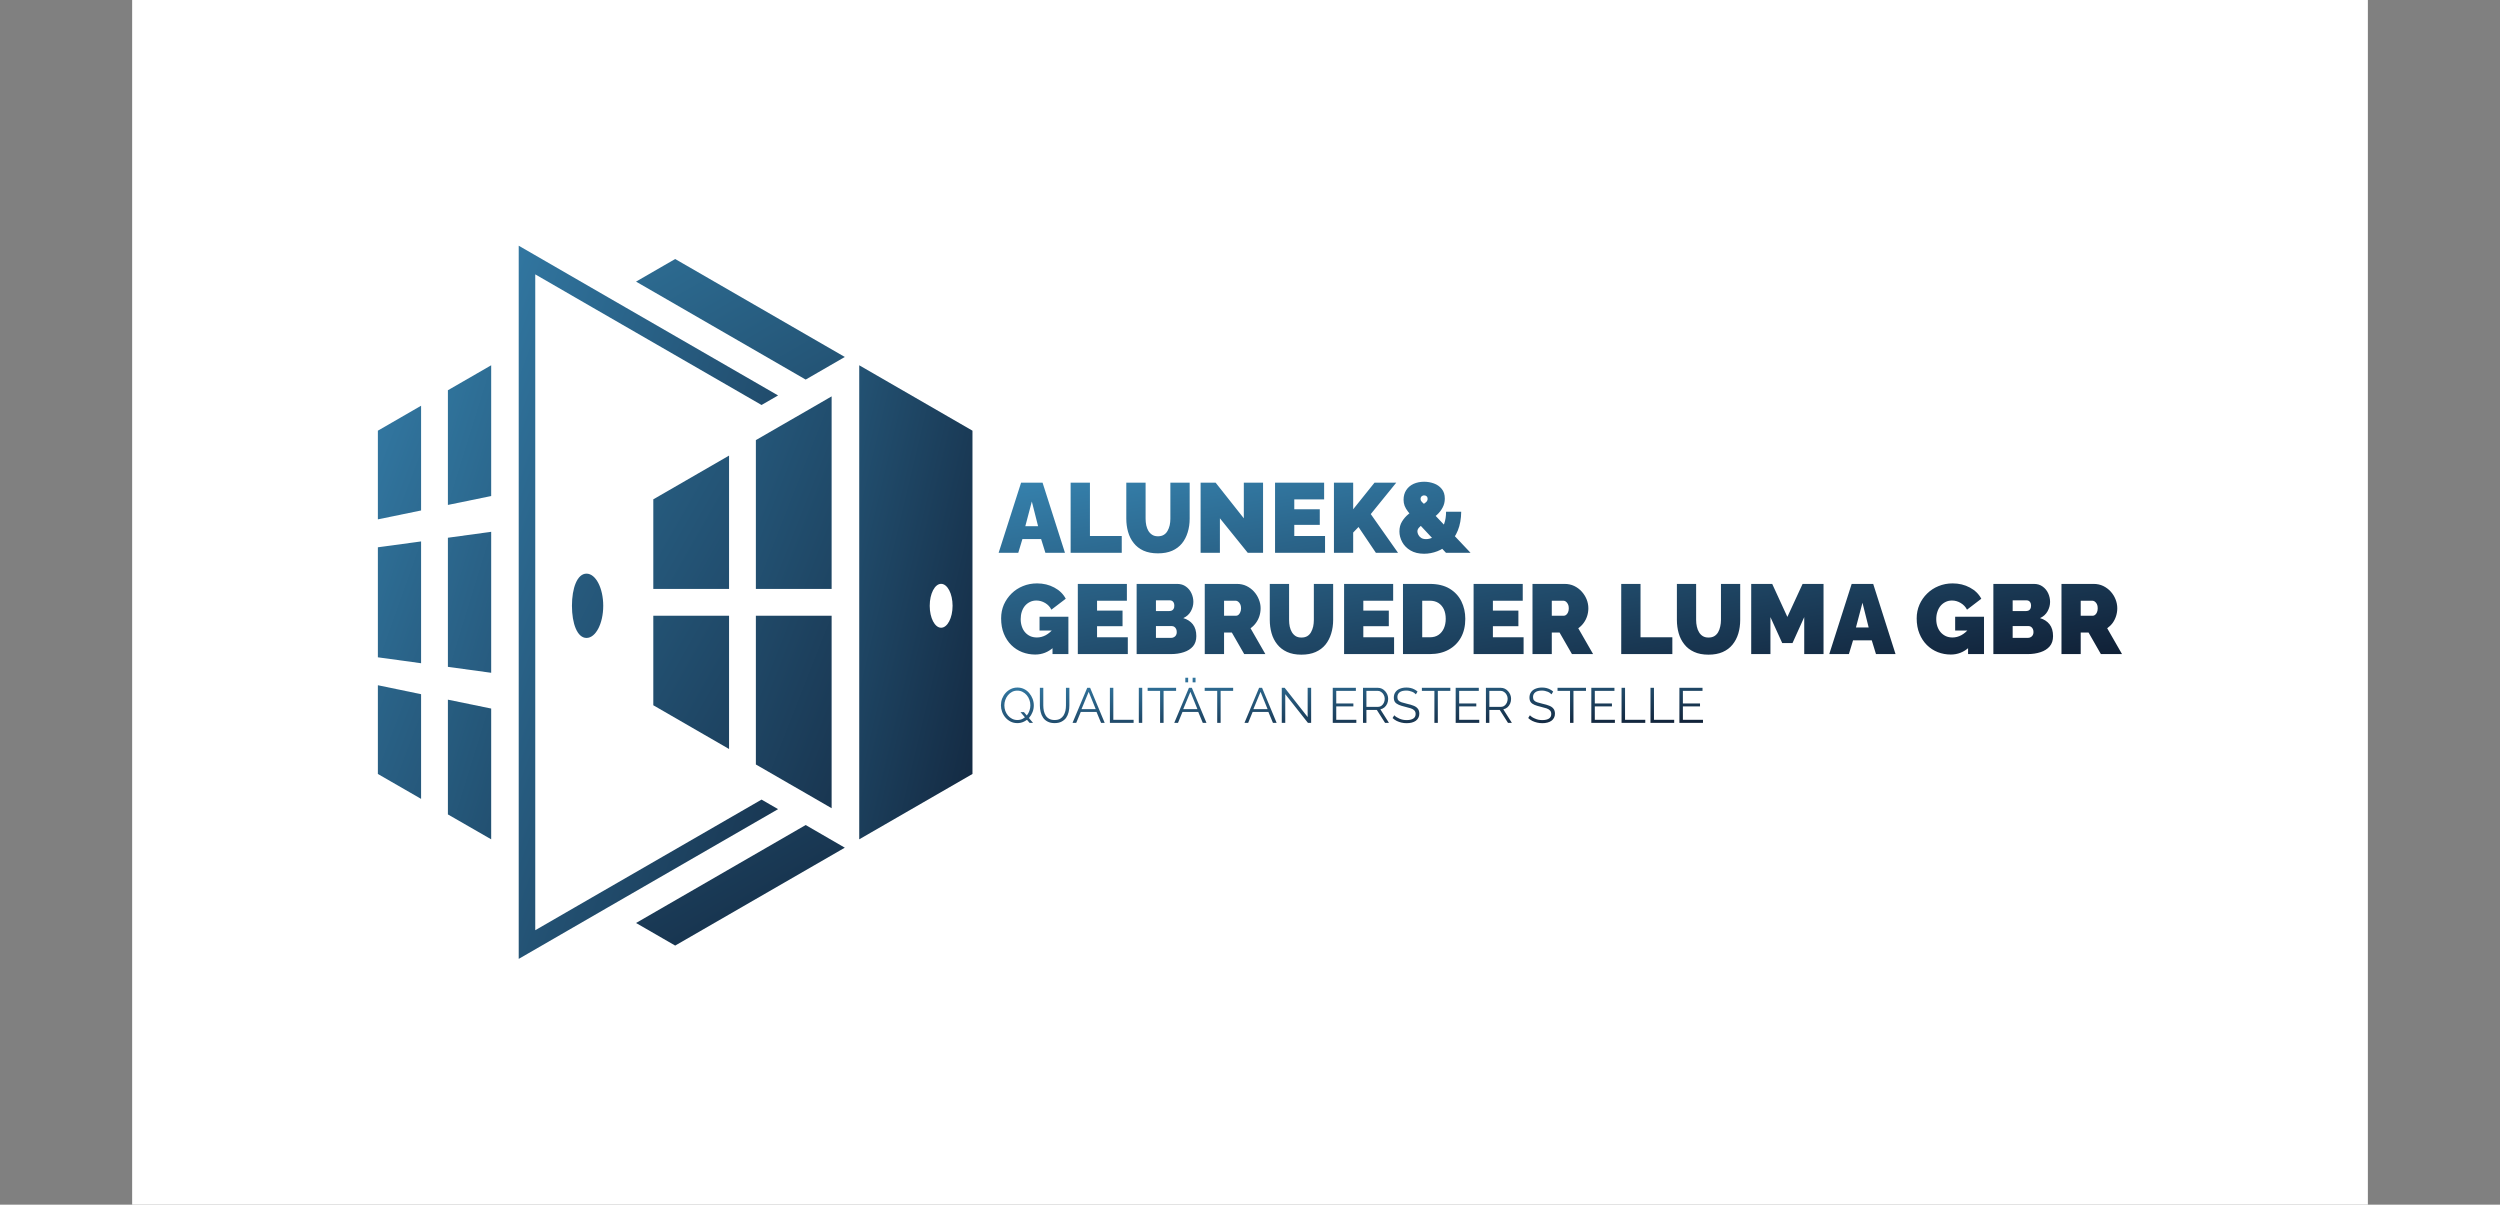<svg xmlns="http://www.w3.org/2000/svg" version="1.1" xmlns:xlink="http://www.w3.org/1999/xlink" xmlns:svgjs="http://svgjs.dev/svgjs" viewBox="0 0 30.208 14.556"><rect x="0" y="0" width="30.208" height="14.556" fill="#808080" stroke="none"/><g transform="matrix(0.796,0,0,0.796,12.069,5.821)"><rect width="33.938" height="33.938" x="-13.156" y="-15.139" fill="#ffffff"></rect><g transform="matrix(1,0,0,1,0,0)" clip-path="url(#SvgjsClipPath123660)"><g clip-path="url(#SvgjsClipPath1236559172ff76-60b6-40e5-8c31-fa35cd90a53b)"><path d=" M -9.426 2.665 L -8.77 2.755 L -8.77 0.906 L -9.426 0.995 L -9.426 2.665 Z" fill="url(#gradient-2a7f82f1-37d7-44c3-bc85-c0ad7565d87b_0)" transform="matrix(1,0,0,1,0,0)" fill-rule="nonzero"></path></g><g clip-path="url(#SvgjsClipPath1236559172ff76-60b6-40e5-8c31-fa35cd90a53b)"><path d=" M -9.426 4.436 L -8.77 4.814 L -8.77 3.225 L -9.426 3.089 L -9.426 4.436 Z" fill="url(#gradient-2a7f82f1-37d7-44c3-bc85-c0ad7565d87b_1)" transform="matrix(1,0,0,1,0,0)" fill-rule="nonzero"></path></g><g clip-path="url(#SvgjsClipPath1236559172ff76-60b6-40e5-8c31-fa35cd90a53b)"><path d=" M -9.426 0.571 L -8.77 0.436 L -8.77 -1.154 L -9.426 -0.775 L -9.426 0.571 Z" fill="url(#gradient-2a7f82f1-37d7-44c3-bc85-c0ad7565d87b_2)" transform="matrix(1,0,0,1,0,0)" fill-rule="nonzero"></path></g><g clip-path="url(#SvgjsClipPath1236559172ff76-60b6-40e5-8c31-fa35cd90a53b)"><path d=" M -8.363 5.05 L -7.706 5.428 L -7.706 3.443 L -8.363 3.308 L -8.363 5.05 Z" fill="url(#gradient-2a7f82f1-37d7-44c3-bc85-c0ad7565d87b_3)" transform="matrix(1,0,0,1,0,0)" fill-rule="nonzero"></path></g><g clip-path="url(#SvgjsClipPath1236559172ff76-60b6-40e5-8c31-fa35cd90a53b)"><path d=" M -8.363 2.81 L -7.706 2.9 L -7.706 0.76 L -8.363 0.85 L -8.363 2.81 Z" fill="url(#gradient-2a7f82f1-37d7-44c3-bc85-c0ad7565d87b_4)" transform="matrix(1,0,0,1,0,0)" fill-rule="nonzero"></path></g><g clip-path="url(#SvgjsClipPath1236559172ff76-60b6-40e5-8c31-fa35cd90a53b)"><path d=" M -8.363 0.352 L -7.706 0.217 L -7.706 -1.768 L -8.363 -1.389 L -8.363 0.352 Z" fill="url(#gradient-2a7f82f1-37d7-44c3-bc85-c0ad7565d87b_5)" transform="matrix(1,0,0,1,0,0)" fill-rule="nonzero"></path></g><g clip-path="url(#SvgjsClipPath1236559172ff76-60b6-40e5-8c31-fa35cd90a53b)"><path d=" M -2.338 -1.894 L -4.913 -3.381 L -5.507 -3.038 L -2.932 -1.551 L -2.338 -1.894 Z" fill="url(#gradient-2a7f82f1-37d7-44c3-bc85-c0ad7565d87b_6)" transform="matrix(1,0,0,1,0,0)" fill-rule="nonzero"></path></g><g clip-path="url(#SvgjsClipPath1236559172ff76-60b6-40e5-8c31-fa35cd90a53b)"><path d=" M -2.119 -1.768 L -2.119 5.428 L -0.4 4.436 L -0.4 -0.775 L -2.119 -1.768 Z M -0.876 2.216 C -0.972 2.216 -1.049 2.067 -1.049 1.883 C -1.049 1.699 -0.972 1.55 -0.876 1.55 C -0.78 1.55 -0.702 1.699 -0.702 1.883 C -0.702 2.067 -0.78 2.216 -0.876 2.216 Z" fill="url(#gradient-2a7f82f1-37d7-44c3-bc85-c0ad7565d87b_7)" transform="matrix(1,0,0,1,0,0)" fill-rule="nonzero"></path></g><g clip-path="url(#SvgjsClipPath1236559172ff76-60b6-40e5-8c31-fa35cd90a53b)"><path d=" M -5.507 6.698 L -4.913 7.041 L -2.338 5.555 L -2.932 5.211 L -5.507 6.698 Z" fill="url(#gradient-2a7f82f1-37d7-44c3-bc85-c0ad7565d87b_8)" transform="matrix(1,0,0,1,0,0)" fill-rule="nonzero"></path></g><g clip-path="url(#SvgjsClipPath1236559172ff76-60b6-40e5-8c31-fa35cd90a53b)"><path d=" M -3.602 4.825 L -6.177 6.311 L -7.037 6.808 L -7.037 5.815 L -7.037 -2.155 L -7.037 -3.148 L -6.177 -2.651 L -3.602 -1.165 L -3.351 -1.31 L -5.926 -2.796 L -7.288 -3.583 L -7.288 -2.01 L -7.288 5.67 L -7.288 7.243 L -5.926 6.456 L -3.351 4.97 L -3.602 4.825 Z" fill="url(#gradient-2a7f82f1-37d7-44c3-bc85-c0ad7565d87b_9)" transform="matrix(1,0,0,1,0,0)" fill-rule="nonzero"></path></g><g clip-path="url(#SvgjsClipPath1236559172ff76-60b6-40e5-8c31-fa35cd90a53b)"><path d=" M -6.48 1.883 C -6.48 2.152 -6.4 2.371 -6.259 2.371 C -6.119 2.371 -6.005 2.152 -6.005 1.883 C -6.005 1.614 -6.119 1.395 -6.259 1.395 C -6.4 1.395 -6.48 1.614 -6.48 1.883 Z" fill="url(#gradient-2a7f82f1-37d7-44c3-bc85-c0ad7565d87b_10)" transform="matrix(1,0,0,1,0,0)" fill-rule="nonzero"></path></g><g clip-path="url(#SvgjsClipPath1236559172ff76-60b6-40e5-8c31-fa35cd90a53b)"><path d=" M -3.688 2.034 L -3.688 4.292 L -3.184 4.583 L -2.932 4.728 L -2.538 4.956 L -2.538 4.5 L -2.538 2.034 L -2.789 2.034 L -3.688 2.034 Z" fill="url(#gradient-2a7f82f1-37d7-44c3-bc85-c0ad7565d87b_11)" transform="matrix(1,0,0,1,0,0)" fill-rule="nonzero"></path></g><g clip-path="url(#SvgjsClipPath1236559172ff76-60b6-40e5-8c31-fa35cd90a53b)"><path d=" M -4.095 -0.397 L -5.245 0.267 L -5.245 1.627 L -4.095 1.627 L -4.095 -0.397 Z" fill="url(#gradient-2a7f82f1-37d7-44c3-bc85-c0ad7565d87b_12)" transform="matrix(1,0,0,1,0,0)" fill-rule="nonzero"></path></g><g clip-path="url(#SvgjsClipPath1236559172ff76-60b6-40e5-8c31-fa35cd90a53b)"><path d=" M -2.538 -0.84 L -2.538 -1.296 L -2.932 -1.068 L -3.184 -0.923 L -3.688 -0.632 L -3.688 1.627 L -2.789 1.627 L -2.538 1.627 L -2.538 -0.84 Z" fill="url(#gradient-2a7f82f1-37d7-44c3-bc85-c0ad7565d87b_13)" transform="matrix(1,0,0,1,0,0)" fill-rule="nonzero"></path></g><g clip-path="url(#SvgjsClipPath1236559172ff76-60b6-40e5-8c31-fa35cd90a53b)"><path d=" M -5.245 3.393 L -4.095 4.057 L -4.095 2.034 L -5.245 2.034 L -5.245 3.393 Z" fill="url(#gradient-2a7f82f1-37d7-44c3-bc85-c0ad7565d87b_14)" transform="matrix(1,0,0,1,0,0)" fill-rule="nonzero"></path></g></g><g><path d=" M 0.338 0.014 L 0.664 0.014 L 1.004 1.079 L 0.707 1.079 L 0.642 0.87 L 0.358 0.87 L 0.295 1.079 L -0.003 1.079 L 0.338 0.014 M 0.596 0.675 L 0.501 0.3 L 0.402 0.675 L 0.596 0.675 M 1.09 1.079 L 1.09 0.014 L 1.383 0.014 L 1.383 0.824 L 1.866 0.824 L 1.866 1.079 L 1.09 1.079 M 2.415 1.087 Q 2.288 1.087 2.196 1.046 Q 2.105 1.004 2.047 0.93 Q 1.989 0.857 1.962 0.761 Q 1.935 0.666 1.935 0.561 L 1.935 0.014 L 2.228 0.014 L 2.228 0.561 Q 2.228 0.613 2.238 0.661 Q 2.249 0.71 2.271 0.747 Q 2.294 0.784 2.329 0.806 Q 2.364 0.828 2.415 0.828 Q 2.468 0.828 2.504 0.806 Q 2.54 0.784 2.561 0.746 Q 2.583 0.708 2.594 0.66 Q 2.604 0.612 2.604 0.561 L 2.604 0.014 L 2.897 0.014 L 2.897 0.561 Q 2.897 0.672 2.867 0.768 Q 2.838 0.864 2.78 0.936 Q 2.721 1.008 2.63 1.048 Q 2.54 1.087 2.415 1.087 M 3.356 0.555 L 3.356 1.079 L 3.063 1.079 L 3.063 0.014 L 3.291 0.014 L 3.719 0.555 L 3.719 0.014 L 4.011 0.014 L 4.011 1.079 L 3.779 1.079 L 3.356 0.555 M 4.952 0.824 L 4.952 1.079 L 4.193 1.079 L 4.193 0.014 L 4.938 0.014 L 4.938 0.268 L 4.485 0.268 L 4.485 0.418 L 4.872 0.418 L 4.872 0.655 L 4.485 0.655 L 4.485 0.824 L 4.952 0.824 M 5.087 1.079 L 5.087 0.014 L 5.379 0.014 L 5.379 0.418 L 5.703 0.014 L 6.033 0.014 L 5.646 0.491 L 6.06 1.079 L 5.724 1.079 L 5.46 0.687 L 5.379 0.771 L 5.379 1.079 L 5.087 1.079 M 6.788 1.079 L 6.314 0.572 Q 6.251 0.504 6.213 0.456 Q 6.176 0.408 6.16 0.366 Q 6.144 0.324 6.144 0.274 Q 6.144 0.188 6.185 0.126 Q 6.225 0.065 6.296 0.032 Q 6.368 0 6.456 0 Q 6.534 0 6.605 0.026 Q 6.677 0.052 6.723 0.109 Q 6.77 0.165 6.77 0.256 Q 6.77 0.33 6.737 0.391 Q 6.705 0.453 6.649 0.504 Q 6.593 0.555 6.521 0.597 Q 6.473 0.625 6.434 0.65 Q 6.396 0.675 6.375 0.7 Q 6.354 0.725 6.354 0.754 Q 6.354 0.776 6.367 0.803 Q 6.38 0.831 6.409 0.851 Q 6.438 0.871 6.486 0.871 Q 6.536 0.871 6.589 0.845 Q 6.642 0.819 6.688 0.766 Q 6.734 0.714 6.761 0.636 Q 6.789 0.558 6.789 0.455 L 7.019 0.455 Q 7.017 0.618 6.968 0.739 Q 6.918 0.86 6.836 0.938 Q 6.755 1.017 6.656 1.055 Q 6.557 1.093 6.456 1.093 Q 6.333 1.093 6.249 1.043 Q 6.165 0.993 6.123 0.915 Q 6.081 0.837 6.081 0.754 Q 6.081 0.667 6.121 0.603 Q 6.161 0.538 6.219 0.491 Q 6.278 0.443 6.333 0.408 Q 6.398 0.368 6.436 0.345 Q 6.474 0.323 6.491 0.304 Q 6.509 0.285 6.509 0.259 Q 6.509 0.234 6.494 0.221 Q 6.48 0.207 6.456 0.207 Q 6.44 0.207 6.427 0.215 Q 6.414 0.222 6.408 0.234 Q 6.402 0.246 6.402 0.262 Q 6.402 0.282 6.415 0.298 Q 6.428 0.314 6.458 0.34 Q 6.488 0.366 6.539 0.421 L 7.161 1.079 L 6.788 1.079 M 0.552 2.623 Q 0.449 2.623 0.355 2.587 Q 0.261 2.55 0.189 2.479 Q 0.117 2.407 0.076 2.306 Q 0.035 2.205 0.035 2.074 Q 0.035 1.962 0.076 1.866 Q 0.119 1.77 0.193 1.697 Q 0.267 1.624 0.366 1.584 Q 0.465 1.543 0.581 1.543 Q 0.725 1.543 0.842 1.606 Q 0.959 1.668 1.016 1.776 L 0.798 1.942 Q 0.767 1.879 0.704 1.841 Q 0.64 1.803 0.57 1.803 Q 0.517 1.803 0.474 1.824 Q 0.43 1.845 0.398 1.882 Q 0.366 1.92 0.349 1.972 Q 0.332 2.023 0.332 2.085 Q 0.332 2.148 0.35 2.199 Q 0.367 2.25 0.4 2.287 Q 0.432 2.323 0.477 2.344 Q 0.522 2.364 0.578 2.364 Q 0.648 2.364 0.713 2.329 Q 0.777 2.293 0.83 2.229 L 0.83 2.514 Q 0.71 2.623 0.552 2.623 M 0.815 2.259 L 0.618 2.259 L 0.618 2.049 L 1.056 2.049 L 1.056 2.616 L 0.815 2.616 L 0.815 2.259 M 1.958 2.361 L 1.958 2.616 L 1.199 2.616 L 1.199 1.551 L 1.944 1.551 L 1.944 1.806 L 1.491 1.806 L 1.491 1.956 L 1.878 1.956 L 1.878 2.193 L 1.491 2.193 L 1.491 2.361 L 1.958 2.361 M 2.998 2.343 Q 2.998 2.439 2.947 2.499 Q 2.895 2.559 2.808 2.587 Q 2.721 2.616 2.616 2.616 L 2.092 2.616 L 2.092 1.551 L 2.71 1.551 Q 2.785 1.551 2.84 1.591 Q 2.895 1.63 2.924 1.693 Q 2.953 1.756 2.953 1.824 Q 2.953 1.897 2.915 1.966 Q 2.877 2.035 2.8 2.07 Q 2.892 2.097 2.945 2.164 Q 2.998 2.232 2.998 2.343 M 2.701 2.283 Q 2.701 2.256 2.692 2.236 Q 2.682 2.215 2.665 2.203 Q 2.649 2.191 2.626 2.191 L 2.385 2.191 L 2.385 2.37 L 2.616 2.37 Q 2.64 2.37 2.659 2.359 Q 2.679 2.349 2.69 2.329 Q 2.701 2.31 2.701 2.283 M 2.385 1.8 L 2.385 1.963 L 2.584 1.963 Q 2.604 1.963 2.622 1.957 Q 2.64 1.95 2.652 1.932 Q 2.664 1.914 2.664 1.881 Q 2.664 1.851 2.654 1.834 Q 2.644 1.816 2.629 1.808 Q 2.613 1.8 2.593 1.8 L 2.385 1.8 M 3.126 2.616 L 3.126 1.551 L 3.615 1.551 Q 3.693 1.551 3.759 1.582 Q 3.825 1.614 3.873 1.667 Q 3.921 1.72 3.947 1.786 Q 3.974 1.852 3.974 1.92 Q 3.974 1.981 3.956 2.038 Q 3.938 2.095 3.903 2.143 Q 3.869 2.19 3.821 2.224 L 4.046 2.616 L 3.725 2.616 L 3.537 2.289 L 3.419 2.289 L 3.419 2.616 L 3.126 2.616 M 3.419 2.034 L 3.603 2.034 Q 3.621 2.034 3.638 2.02 Q 3.654 2.007 3.665 1.981 Q 3.677 1.956 3.677 1.92 Q 3.677 1.882 3.664 1.858 Q 3.651 1.833 3.632 1.819 Q 3.614 1.806 3.596 1.806 L 3.419 1.806 L 3.419 2.034 M 4.593 2.625 Q 4.466 2.625 4.374 2.583 Q 4.283 2.541 4.225 2.467 Q 4.167 2.394 4.14 2.299 Q 4.113 2.203 4.113 2.098 L 4.113 1.551 L 4.406 1.551 L 4.406 2.098 Q 4.406 2.151 4.416 2.199 Q 4.427 2.247 4.449 2.284 Q 4.472 2.322 4.507 2.344 Q 4.542 2.365 4.593 2.365 Q 4.646 2.365 4.682 2.344 Q 4.718 2.322 4.739 2.284 Q 4.761 2.245 4.772 2.197 Q 4.782 2.149 4.782 2.098 L 4.782 1.551 L 5.075 1.551 L 5.075 2.098 Q 5.075 2.209 5.045 2.305 Q 5.016 2.401 4.958 2.473 Q 4.899 2.545 4.808 2.585 Q 4.718 2.625 4.593 2.625 M 6 2.361 L 6 2.616 L 5.241 2.616 L 5.241 1.551 L 5.986 1.551 L 5.986 1.806 L 5.533 1.806 L 5.533 1.956 L 5.92 1.956 L 5.92 2.193 L 5.533 2.193 L 5.533 2.361 L 6 2.361 M 6.135 2.616 L 6.135 1.551 L 6.544 1.551 Q 6.721 1.551 6.841 1.622 Q 6.96 1.693 7.021 1.814 Q 7.081 1.935 7.081 2.082 Q 7.081 2.244 7.015 2.364 Q 6.948 2.484 6.827 2.55 Q 6.706 2.616 6.544 2.616 L 6.135 2.616 M 6.784 2.082 Q 6.784 1.999 6.756 1.937 Q 6.727 1.875 6.673 1.84 Q 6.619 1.806 6.544 1.806 L 6.427 1.806 L 6.427 2.361 L 6.544 2.361 Q 6.621 2.361 6.674 2.325 Q 6.727 2.289 6.756 2.225 Q 6.784 2.161 6.784 2.082 M 7.966 2.361 L 7.966 2.616 L 7.207 2.616 L 7.207 1.551 L 7.953 1.551 L 7.953 1.806 L 7.5 1.806 L 7.5 1.956 L 7.887 1.956 L 7.887 2.193 L 7.5 2.193 L 7.5 2.361 L 7.966 2.361 M 8.101 2.616 L 8.101 1.551 L 8.59 1.551 Q 8.668 1.551 8.734 1.582 Q 8.8 1.614 8.848 1.667 Q 8.896 1.72 8.923 1.786 Q 8.949 1.852 8.949 1.92 Q 8.949 1.981 8.931 2.038 Q 8.913 2.095 8.878 2.143 Q 8.844 2.19 8.796 2.224 L 9.021 2.616 L 8.7 2.616 L 8.512 2.289 L 8.394 2.289 L 8.394 2.616 L 8.101 2.616 M 8.394 2.034 L 8.578 2.034 Q 8.596 2.034 8.613 2.02 Q 8.629 2.007 8.641 1.981 Q 8.652 1.956 8.652 1.92 Q 8.652 1.882 8.639 1.858 Q 8.626 1.833 8.608 1.819 Q 8.589 1.806 8.571 1.806 L 8.394 1.806 L 8.394 2.034 M 9.448 2.616 L 9.448 1.551 L 9.741 1.551 L 9.741 2.361 L 10.224 2.361 L 10.224 2.616 L 9.448 2.616 M 10.773 2.625 Q 10.645 2.625 10.554 2.583 Q 10.462 2.541 10.405 2.467 Q 10.347 2.394 10.32 2.299 Q 10.293 2.203 10.293 2.098 L 10.293 1.551 L 10.585 1.551 L 10.585 2.098 Q 10.585 2.151 10.596 2.199 Q 10.606 2.247 10.629 2.284 Q 10.651 2.322 10.687 2.344 Q 10.722 2.365 10.773 2.365 Q 10.825 2.365 10.861 2.344 Q 10.897 2.322 10.919 2.284 Q 10.941 2.245 10.951 2.197 Q 10.962 2.149 10.962 2.098 L 10.962 1.551 L 11.254 1.551 L 11.254 2.098 Q 11.254 2.209 11.225 2.305 Q 11.196 2.401 11.137 2.473 Q 11.079 2.545 10.988 2.585 Q 10.897 2.625 10.773 2.625 M 12.226 2.616 L 12.226 2.055 L 12.048 2.449 L 11.892 2.449 L 11.713 2.055 L 11.713 2.616 L 11.421 2.616 L 11.421 1.551 L 11.74 1.551 L 11.97 2.052 L 12.201 1.551 L 12.519 1.551 L 12.519 2.616 L 12.226 2.616 M 12.946 1.551 L 13.273 1.551 L 13.612 2.616 L 13.315 2.616 L 13.251 2.407 L 12.967 2.407 L 12.904 2.616 L 12.606 2.616 L 12.946 1.551 M 13.204 2.212 L 13.11 1.837 L 13.011 2.212 L 13.204 2.212 M 14.451 2.623 Q 14.347 2.623 14.254 2.587 Q 14.16 2.55 14.088 2.479 Q 14.016 2.407 13.975 2.306 Q 13.933 2.205 13.933 2.074 Q 13.933 1.962 13.975 1.866 Q 14.017 1.77 14.092 1.697 Q 14.166 1.624 14.265 1.584 Q 14.364 1.543 14.479 1.543 Q 14.623 1.543 14.74 1.606 Q 14.857 1.668 14.914 1.776 L 14.697 1.942 Q 14.665 1.879 14.602 1.841 Q 14.539 1.803 14.469 1.803 Q 14.416 1.803 14.373 1.824 Q 14.329 1.845 14.297 1.882 Q 14.265 1.92 14.248 1.972 Q 14.23 2.023 14.23 2.085 Q 14.23 2.148 14.248 2.199 Q 14.266 2.25 14.299 2.287 Q 14.331 2.323 14.376 2.344 Q 14.421 2.364 14.476 2.364 Q 14.547 2.364 14.611 2.329 Q 14.676 2.293 14.728 2.229 L 14.728 2.514 Q 14.608 2.623 14.451 2.623 M 14.713 2.259 L 14.517 2.259 L 14.517 2.049 L 14.955 2.049 L 14.955 2.616 L 14.713 2.616 L 14.713 2.259 M 16.003 2.343 Q 16.003 2.439 15.952 2.499 Q 15.9 2.559 15.813 2.587 Q 15.726 2.616 15.621 2.616 L 15.097 2.616 L 15.097 1.551 L 15.715 1.551 Q 15.79 1.551 15.845 1.591 Q 15.9 1.63 15.929 1.693 Q 15.958 1.756 15.958 1.824 Q 15.958 1.897 15.92 1.966 Q 15.882 2.035 15.805 2.07 Q 15.897 2.097 15.95 2.164 Q 16.003 2.232 16.003 2.343 M 15.706 2.283 Q 15.706 2.256 15.697 2.236 Q 15.687 2.215 15.67 2.203 Q 15.654 2.191 15.631 2.191 L 15.39 2.191 L 15.39 2.37 L 15.621 2.37 Q 15.645 2.37 15.664 2.359 Q 15.684 2.349 15.695 2.329 Q 15.706 2.31 15.706 2.283 M 15.39 1.8 L 15.39 1.963 L 15.589 1.963 Q 15.609 1.963 15.627 1.957 Q 15.645 1.95 15.657 1.932 Q 15.669 1.914 15.669 1.881 Q 15.669 1.851 15.659 1.834 Q 15.649 1.816 15.634 1.808 Q 15.618 1.8 15.598 1.8 L 15.39 1.8 M 16.131 2.616 L 16.131 1.551 L 16.62 1.551 Q 16.698 1.551 16.764 1.582 Q 16.83 1.614 16.878 1.667 Q 16.926 1.72 16.952 1.786 Q 16.978 1.852 16.978 1.92 Q 16.978 1.981 16.96 2.038 Q 16.942 2.095 16.908 2.143 Q 16.873 2.19 16.825 2.224 L 17.05 2.616 L 16.729 2.616 L 16.542 2.289 L 16.423 2.289 L 16.423 2.616 L 16.131 2.616 M 16.423 2.034 L 16.608 2.034 Q 16.626 2.034 16.642 2.02 Q 16.659 2.007 16.67 1.981 Q 16.681 1.956 16.681 1.92 Q 16.681 1.882 16.669 1.858 Q 16.656 1.833 16.637 1.819 Q 16.618 1.806 16.6 1.806 L 16.423 1.806 L 16.423 2.034" fill="url(#gradient-7429500b-887a-4f46-8527-6dc1ec6ac820)" fill-rule="nonzero"></path></g><g><path d=" M 0.281 3.664 Q 0.225 3.664 0.179 3.641 Q 0.134 3.618 0.101 3.58 Q 0.068 3.542 0.05 3.493 Q 0.032 3.445 0.032 3.394 Q 0.032 3.341 0.05 3.292 Q 0.069 3.244 0.103 3.206 Q 0.137 3.168 0.183 3.146 Q 0.229 3.124 0.282 3.124 Q 0.338 3.124 0.384 3.147 Q 0.43 3.17 0.462 3.209 Q 0.495 3.248 0.513 3.296 Q 0.531 3.344 0.531 3.395 Q 0.531 3.448 0.512 3.496 Q 0.493 3.545 0.46 3.583 Q 0.426 3.62 0.38 3.642 Q 0.335 3.664 0.281 3.664 M 0.281 3.617 Q 0.327 3.617 0.363 3.598 Q 0.4 3.578 0.426 3.547 Q 0.452 3.515 0.465 3.475 Q 0.479 3.435 0.479 3.394 Q 0.479 3.35 0.464 3.31 Q 0.45 3.27 0.423 3.239 Q 0.397 3.208 0.361 3.19 Q 0.325 3.171 0.281 3.171 Q 0.236 3.171 0.2 3.19 Q 0.164 3.209 0.138 3.241 Q 0.112 3.273 0.098 3.313 Q 0.084 3.353 0.084 3.394 Q 0.084 3.437 0.098 3.478 Q 0.113 3.518 0.139 3.549 Q 0.165 3.58 0.201 3.598 Q 0.238 3.617 0.281 3.617 M 0.329 3.497 L 0.381 3.497 L 0.519 3.66 L 0.467 3.66 L 0.329 3.497 M 0.847 3.664 Q 0.784 3.664 0.741 3.641 Q 0.697 3.619 0.672 3.581 Q 0.646 3.543 0.635 3.495 Q 0.623 3.447 0.623 3.396 L 0.623 3.128 L 0.675 3.128 L 0.675 3.396 Q 0.675 3.437 0.683 3.477 Q 0.692 3.517 0.711 3.548 Q 0.731 3.58 0.764 3.598 Q 0.797 3.617 0.846 3.617 Q 0.897 3.617 0.931 3.598 Q 0.964 3.578 0.983 3.547 Q 1.002 3.515 1.011 3.476 Q 1.019 3.437 1.019 3.396 L 1.019 3.128 L 1.071 3.128 L 1.071 3.396 Q 1.071 3.449 1.059 3.498 Q 1.047 3.547 1.021 3.584 Q 0.994 3.62 0.951 3.642 Q 0.909 3.664 0.847 3.664 M 1.342 3.128 L 1.386 3.128 L 1.607 3.66 L 1.552 3.66 L 1.483 3.494 L 1.244 3.494 L 1.175 3.66 L 1.119 3.66 L 1.342 3.128 M 1.471 3.452 L 1.364 3.189 L 1.255 3.452 L 1.471 3.452 M 1.686 3.66 L 1.686 3.128 L 1.738 3.128 L 1.738 3.614 L 2.046 3.614 L 2.046 3.66 L 1.686 3.66 M 2.125 3.66 L 2.125 3.128 L 2.177 3.128 L 2.177 3.66 L 2.125 3.66 M 2.691 3.174 L 2.501 3.174 L 2.501 3.66 L 2.448 3.66 L 2.448 3.174 L 2.259 3.174 L 2.259 3.128 L 2.691 3.128 L 2.691 3.174 M 2.886 3.128 L 2.93 3.128 L 3.152 3.66 L 3.096 3.66 L 3.027 3.494 L 2.788 3.494 L 2.72 3.66 L 2.663 3.66 L 2.886 3.128 M 3.015 3.452 L 2.908 3.189 L 2.799 3.452 L 3.015 3.452 M 2.831 3.045 L 2.831 2.975 L 2.874 2.975 L 2.874 3.045 L 2.831 3.045 M 2.942 3.045 L 2.942 2.975 L 2.986 2.975 L 2.986 3.045 L 2.942 3.045 M 3.557 3.174 L 3.367 3.174 L 3.367 3.66 L 3.315 3.66 L 3.315 3.174 L 3.125 3.174 L 3.125 3.128 L 3.557 3.128 L 3.557 3.174 M 3.951 3.128 L 3.996 3.128 L 4.217 3.66 L 4.161 3.66 L 4.092 3.494 L 3.853 3.494 L 3.785 3.66 L 3.729 3.66 L 3.951 3.128 M 4.08 3.452 L 3.973 3.189 L 3.864 3.452 L 4.08 3.452 M 4.348 3.224 L 4.348 3.66 L 4.295 3.66 L 4.295 3.128 L 4.339 3.128 L 4.688 3.572 L 4.688 3.128 L 4.741 3.128 L 4.741 3.66 L 4.692 3.66 L 4.348 3.224 M 5.427 3.614 L 5.427 3.66 L 5.069 3.66 L 5.069 3.128 L 5.42 3.128 L 5.42 3.174 L 5.122 3.174 L 5.122 3.366 L 5.382 3.366 L 5.382 3.41 L 5.122 3.41 L 5.122 3.614 L 5.427 3.614 M 5.528 3.66 L 5.528 3.128 L 5.753 3.128 Q 5.787 3.128 5.816 3.142 Q 5.844 3.156 5.866 3.181 Q 5.887 3.205 5.899 3.235 Q 5.91 3.264 5.91 3.295 Q 5.91 3.333 5.896 3.367 Q 5.881 3.401 5.855 3.424 Q 5.828 3.447 5.792 3.455 L 5.922 3.66 L 5.863 3.66 L 5.738 3.464 L 5.58 3.464 L 5.58 3.66 L 5.528 3.66 M 5.58 3.417 L 5.754 3.417 Q 5.786 3.417 5.809 3.4 Q 5.832 3.383 5.845 3.355 Q 5.858 3.326 5.858 3.295 Q 5.858 3.263 5.843 3.235 Q 5.829 3.208 5.804 3.191 Q 5.78 3.174 5.75 3.174 L 5.58 3.174 L 5.58 3.417 M 6.331 3.227 Q 6.32 3.215 6.305 3.205 Q 6.29 3.194 6.271 3.187 Q 6.252 3.179 6.231 3.175 Q 6.209 3.17 6.185 3.17 Q 6.116 3.17 6.083 3.197 Q 6.05 3.224 6.05 3.269 Q 6.05 3.301 6.066 3.319 Q 6.081 3.337 6.114 3.348 Q 6.147 3.359 6.198 3.371 Q 6.255 3.383 6.296 3.4 Q 6.338 3.416 6.36 3.445 Q 6.383 3.473 6.383 3.521 Q 6.383 3.557 6.368 3.584 Q 6.354 3.611 6.329 3.629 Q 6.303 3.647 6.268 3.656 Q 6.233 3.665 6.191 3.665 Q 6.149 3.665 6.111 3.656 Q 6.074 3.647 6.04 3.631 Q 6.006 3.614 5.977 3.587 L 6.003 3.545 Q 6.017 3.56 6.037 3.573 Q 6.057 3.586 6.081 3.596 Q 6.106 3.607 6.134 3.613 Q 6.162 3.618 6.192 3.618 Q 6.256 3.618 6.291 3.595 Q 6.327 3.572 6.327 3.526 Q 6.327 3.493 6.309 3.473 Q 6.291 3.453 6.255 3.44 Q 6.219 3.428 6.167 3.416 Q 6.111 3.403 6.073 3.387 Q 6.035 3.371 6.015 3.346 Q 5.996 3.32 5.996 3.277 Q 5.996 3.227 6.021 3.193 Q 6.045 3.159 6.088 3.142 Q 6.131 3.124 6.186 3.124 Q 6.221 3.124 6.252 3.131 Q 6.282 3.138 6.308 3.152 Q 6.334 3.165 6.356 3.185 L 6.331 3.227 M 6.854 3.174 L 6.664 3.174 L 6.664 3.66 L 6.612 3.66 L 6.612 3.174 L 6.422 3.174 L 6.422 3.128 L 6.854 3.128 L 6.854 3.174 M 7.293 3.614 L 7.293 3.66 L 6.935 3.66 L 6.935 3.128 L 7.286 3.128 L 7.286 3.174 L 6.988 3.174 L 6.988 3.366 L 7.248 3.366 L 7.248 3.41 L 6.988 3.41 L 6.988 3.614 L 7.293 3.614 M 7.394 3.66 L 7.394 3.128 L 7.619 3.128 Q 7.653 3.128 7.682 3.142 Q 7.71 3.156 7.732 3.181 Q 7.753 3.205 7.765 3.235 Q 7.776 3.264 7.776 3.295 Q 7.776 3.333 7.762 3.367 Q 7.747 3.401 7.721 3.424 Q 7.694 3.447 7.658 3.455 L 7.788 3.66 L 7.729 3.66 L 7.604 3.464 L 7.446 3.464 L 7.446 3.66 L 7.394 3.66 M 7.446 3.417 L 7.62 3.417 Q 7.652 3.417 7.675 3.4 Q 7.698 3.383 7.711 3.355 Q 7.724 3.326 7.724 3.295 Q 7.724 3.263 7.709 3.235 Q 7.695 3.208 7.67 3.191 Q 7.646 3.174 7.616 3.174 L 7.446 3.174 L 7.446 3.417 M 8.39 3.227 Q 8.379 3.215 8.364 3.205 Q 8.349 3.194 8.33 3.187 Q 8.311 3.179 8.29 3.175 Q 8.268 3.17 8.244 3.17 Q 8.175 3.17 8.142 3.197 Q 8.109 3.224 8.109 3.269 Q 8.109 3.301 8.125 3.319 Q 8.14 3.337 8.173 3.348 Q 8.206 3.359 8.257 3.371 Q 8.314 3.383 8.355 3.4 Q 8.397 3.416 8.419 3.445 Q 8.442 3.473 8.442 3.521 Q 8.442 3.557 8.427 3.584 Q 8.413 3.611 8.388 3.629 Q 8.362 3.647 8.327 3.656 Q 8.292 3.665 8.25 3.665 Q 8.208 3.665 8.171 3.656 Q 8.133 3.647 8.099 3.631 Q 8.065 3.614 8.036 3.587 L 8.062 3.545 Q 8.076 3.56 8.096 3.573 Q 8.116 3.586 8.141 3.596 Q 8.165 3.607 8.193 3.613 Q 8.221 3.618 8.251 3.618 Q 8.315 3.618 8.351 3.595 Q 8.386 3.572 8.386 3.526 Q 8.386 3.493 8.368 3.473 Q 8.35 3.453 8.314 3.44 Q 8.278 3.428 8.226 3.416 Q 8.17 3.403 8.132 3.387 Q 8.094 3.371 8.075 3.346 Q 8.055 3.32 8.055 3.277 Q 8.055 3.227 8.08 3.193 Q 8.104 3.159 8.147 3.142 Q 8.19 3.124 8.245 3.124 Q 8.28 3.124 8.311 3.131 Q 8.341 3.138 8.367 3.152 Q 8.393 3.165 8.415 3.185 L 8.39 3.227 M 8.913 3.174 L 8.723 3.174 L 8.723 3.66 L 8.671 3.66 L 8.671 3.174 L 8.481 3.174 L 8.481 3.128 L 8.913 3.128 L 8.913 3.174 M 9.352 3.614 L 9.352 3.66 L 8.994 3.66 L 8.994 3.128 L 9.345 3.128 L 9.345 3.174 L 9.047 3.174 L 9.047 3.366 L 9.307 3.366 L 9.307 3.41 L 9.047 3.41 L 9.047 3.614 L 9.352 3.614 M 9.453 3.66 L 9.453 3.128 L 9.506 3.128 L 9.506 3.614 L 9.813 3.614 L 9.813 3.66 L 9.453 3.66 M 9.892 3.66 L 9.892 3.128 L 9.945 3.128 L 9.945 3.614 L 10.252 3.614 L 10.252 3.66 L 9.892 3.66 M 10.689 3.614 L 10.689 3.66 L 10.331 3.66 L 10.331 3.128 L 10.682 3.128 L 10.682 3.174 L 10.384 3.174 L 10.384 3.366 L 10.644 3.366 L 10.644 3.41 L 10.384 3.41 L 10.384 3.614 L 10.689 3.614" fill="url(#gradient-7b49373b-167e-4862-8c11-02e726f97f1f)" fill-rule="nonzero"></path></g></g><defs><clipPath id="SvgjsClipPath123660"><path d=" M -9.426 -3.583 h 9.026 v 10.825 h -9.026 Z"></path></clipPath><clipPath id="SvgjsClipPath1236559172ff76-60b6-40e5-8c31-fa35cd90a53b"><path d=" M -9.426 -3.583 L -0.4 -3.583 L -0.4 7.243 L -9.426 7.243 Z"></path></clipPath><linearGradient id="gradient-2a7f82f1-37d7-44c3-bc85-c0ad7565d87b_0" x1="0" x2="1" y1="0" y2="1"><stop stop-color="#2e6e95" offset="0"></stop><stop stop-color="#296186" offset="1"></stop></linearGradient><linearGradient id="gradient-2a7f82f1-37d7-44c3-bc85-c0ad7565d87b_1" x1="0" x2="1" y1="0" y2="1"><stop stop-color="#2a6489" offset="0"></stop><stop stop-color="#26587b" offset="1"></stop></linearGradient><linearGradient id="gradient-2a7f82f1-37d7-44c3-bc85-c0ad7565d87b_2" x1="0" x2="1" y1="0" y2="1"><stop stop-color="#3277a1" offset="0"></stop><stop stop-color="#2d6b92" offset="1"></stop></linearGradient><linearGradient id="gradient-2a7f82f1-37d7-44c3-bc85-c0ad7565d87b_3" x1="0" x2="1" y1="0" y2="1"><stop stop-color="#275d80" offset="0"></stop><stop stop-color="#225071" offset="1"></stop></linearGradient><linearGradient id="gradient-2a7f82f1-37d7-44c3-bc85-c0ad7565d87b_4" x1="0" x2="1" y1="0" y2="1"><stop stop-color="#2c688e" offset="0"></stop><stop stop-color="#275b7f" offset="1"></stop></linearGradient><linearGradient id="gradient-2a7f82f1-37d7-44c3-bc85-c0ad7565d87b_5" x1="0" x2="1" y1="0" y2="1"><stop stop-color="#30749c" offset="0"></stop><stop stop-color="#2b678d" offset="1"></stop></linearGradient><linearGradient id="gradient-2a7f82f1-37d7-44c3-bc85-c0ad7565d87b_6" x1="0" x2="1" y1="0" y2="1"><stop stop-color="#2d6c92" offset="0"></stop><stop stop-color="#235273" offset="1"></stop></linearGradient><linearGradient id="gradient-2a7f82f1-37d7-44c3-bc85-c0ad7565d87b_7" x1="0" x2="1" y1="0" y2="1"><stop stop-color="#235273" offset="0"></stop><stop stop-color="#132840" offset="1"></stop></linearGradient><linearGradient id="gradient-2a7f82f1-37d7-44c3-bc85-c0ad7565d87b_8" x1="0" x2="1" y1="0" y2="1"><stop stop-color="#1e4563" offset="0"></stop><stop stop-color="#142b44" offset="1"></stop></linearGradient><linearGradient id="gradient-2a7f82f1-37d7-44c3-bc85-c0ad7565d87b_9" x1="0" x2="1" y1="0" y2="1"><stop stop-color="#3176a0" offset="0"></stop><stop stop-color="#16304a" offset="1"></stop></linearGradient><linearGradient id="gradient-2a7f82f1-37d7-44c3-bc85-c0ad7565d87b_10" x1="0" x2="1" y1="0" y2="1"><stop stop-color="#275b7e" offset="0"></stop><stop stop-color="#245476" offset="1"></stop></linearGradient><linearGradient id="gradient-2a7f82f1-37d7-44c3-bc85-c0ad7565d87b_11" x1="0" x2="1" y1="0" y2="1"><stop stop-color="#204968" offset="0"></stop><stop stop-color="#193651" offset="1"></stop></linearGradient><linearGradient id="gradient-2a7f82f1-37d7-44c3-bc85-c0ad7565d87b_12" x1="0" x2="1" y1="0" y2="1"><stop stop-color="#275d80" offset="0"></stop><stop stop-color="#214d6e" offset="1"></stop></linearGradient><linearGradient id="gradient-2a7f82f1-37d7-44c3-bc85-c0ad7565d87b_13" x1="0" x2="1" y1="0" y2="1"><stop stop-color="#25587b" offset="0"></stop><stop stop-color="#1e4563" offset="1"></stop></linearGradient><linearGradient id="gradient-2a7f82f1-37d7-44c3-bc85-c0ad7565d87b_14" x1="0" x2="1" y1="0" y2="1"><stop stop-color="#235273" offset="0"></stop><stop stop-color="#1d4260" offset="1"></stop></linearGradient><linearGradient id="gradient-7429500b-887a-4f46-8527-6dc1ec6ac820" y1="0" x1="0" y2="1" x2="1"><stop stop-color="#3682ae" offset="0"></stop><stop stop-color="#102036" offset="1"></stop></linearGradient><linearGradient id="gradient-7b49373b-167e-4862-8c11-02e726f97f1f" y1="0" x1="0" y2="1" x2="1"><stop stop-color="#3682ae" offset="0"></stop><stop stop-color="#102036" offset="1"></stop></linearGradient></defs></svg>